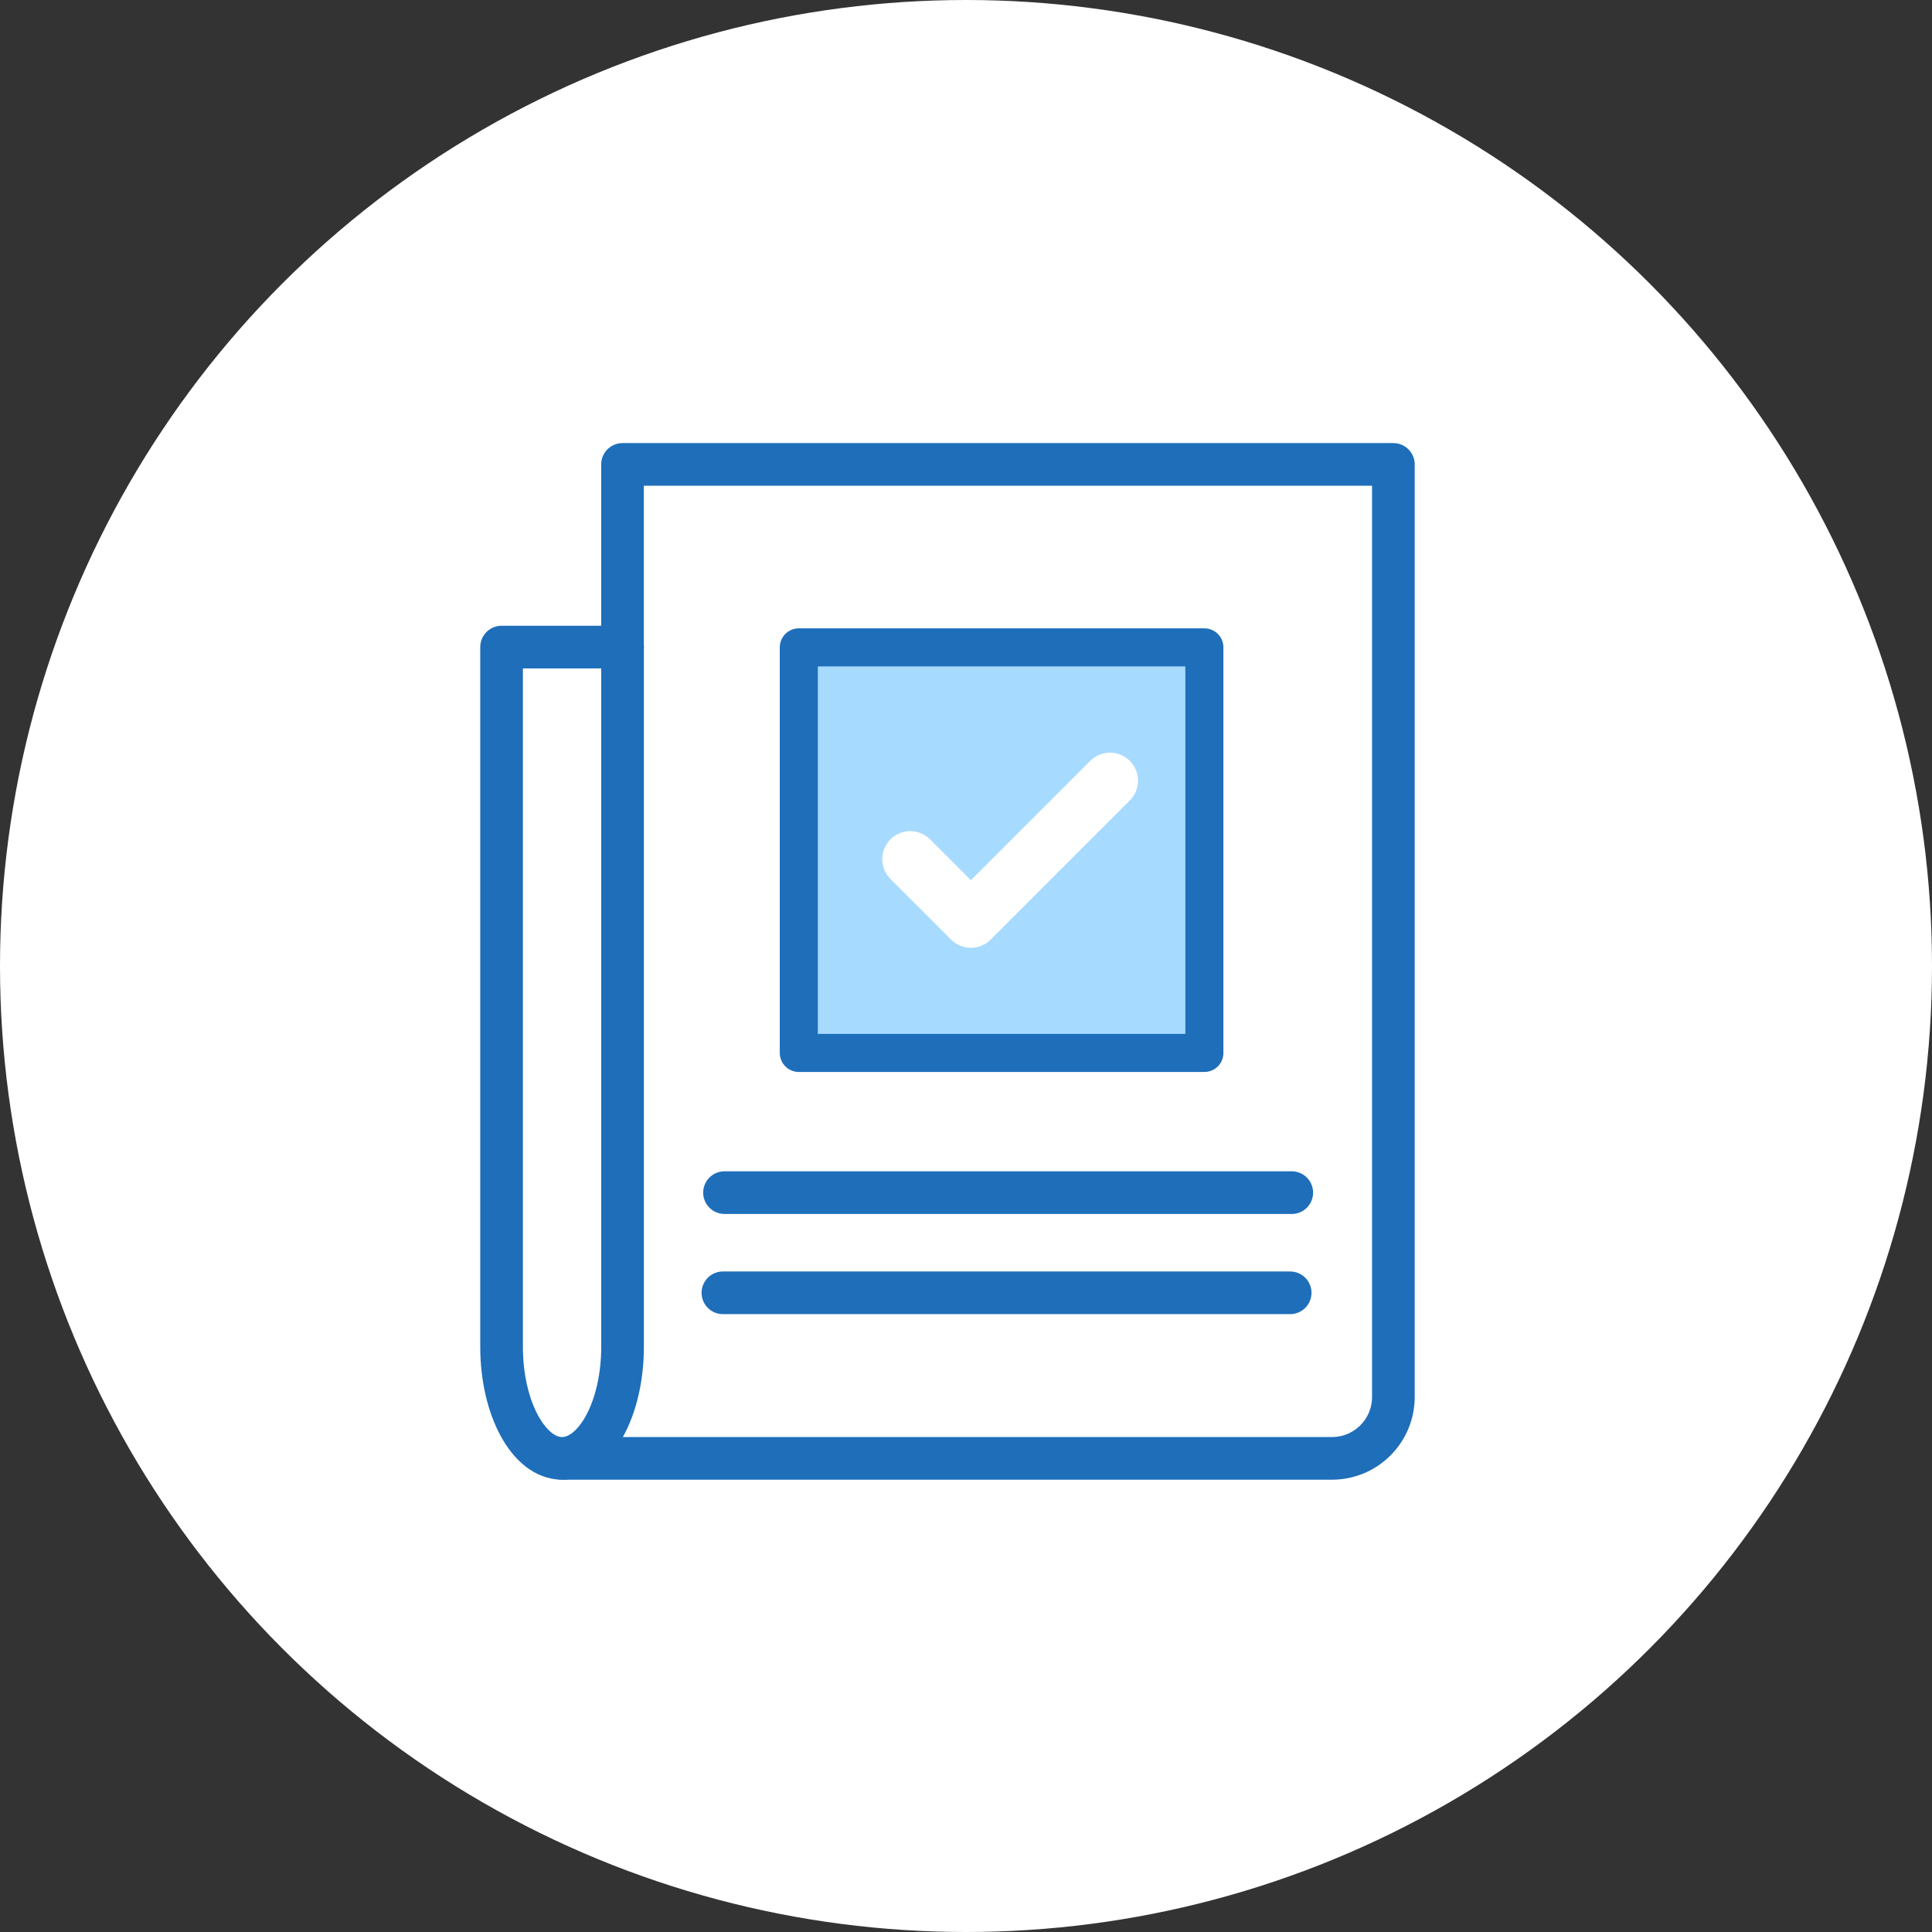 <svg width="104" height="104" viewBox="0 0 104 104" fill="none" xmlns="http://www.w3.org/2000/svg">
<rect x="0" y="0" width="104" height="104" fill="#333333" stroke="none"/>
<circle cx="52" cy="52" r="52" fill="white"/>
<path d="M33.51 34.832V25H75.006V75.2C75.006 77.024 73.526 78.504 71.702 78.504H30.254" fill="white"/>
<path d="M33.51 34.832V25H75.006V75.2C75.006 77.024 73.526 78.504 71.702 78.504H30.254" stroke="#1E6EBA" stroke-width="2.296" stroke-linecap="round" stroke-linejoin="round"/>
<path d="M39 64.2H69.536" stroke="#1E6EBA" stroke-width="2.296" stroke-linecap="round" stroke-linejoin="round"/>
<path d="M38.914 69.592H69.45" stroke="#1E6EBA" stroke-width="2.296" stroke-linecap="round" stroke-linejoin="round"/>
<path d="M30.256 78.504C28.464 78.504 27 75.808 27 72.504V34.832H33.512V72.504C33.512 75.808 32.048 78.504 30.256 78.504Z" fill="white" stroke="#1E6EBA" stroke-width="2.296" stroke-linecap="round" stroke-linejoin="round"/>
<path d="M64.832 34.848H43V56.68H64.832V34.848Z" fill="#A7DAFF" stroke="#1E6EBA" stroke-width="2.048" stroke-linecap="round" stroke-linejoin="round"/>
<path d="M49 46.248L52.264 49.512L59.752 42.024" stroke="white" stroke-width="3.016" stroke-linecap="round" stroke-linejoin="round"/>
</svg>
